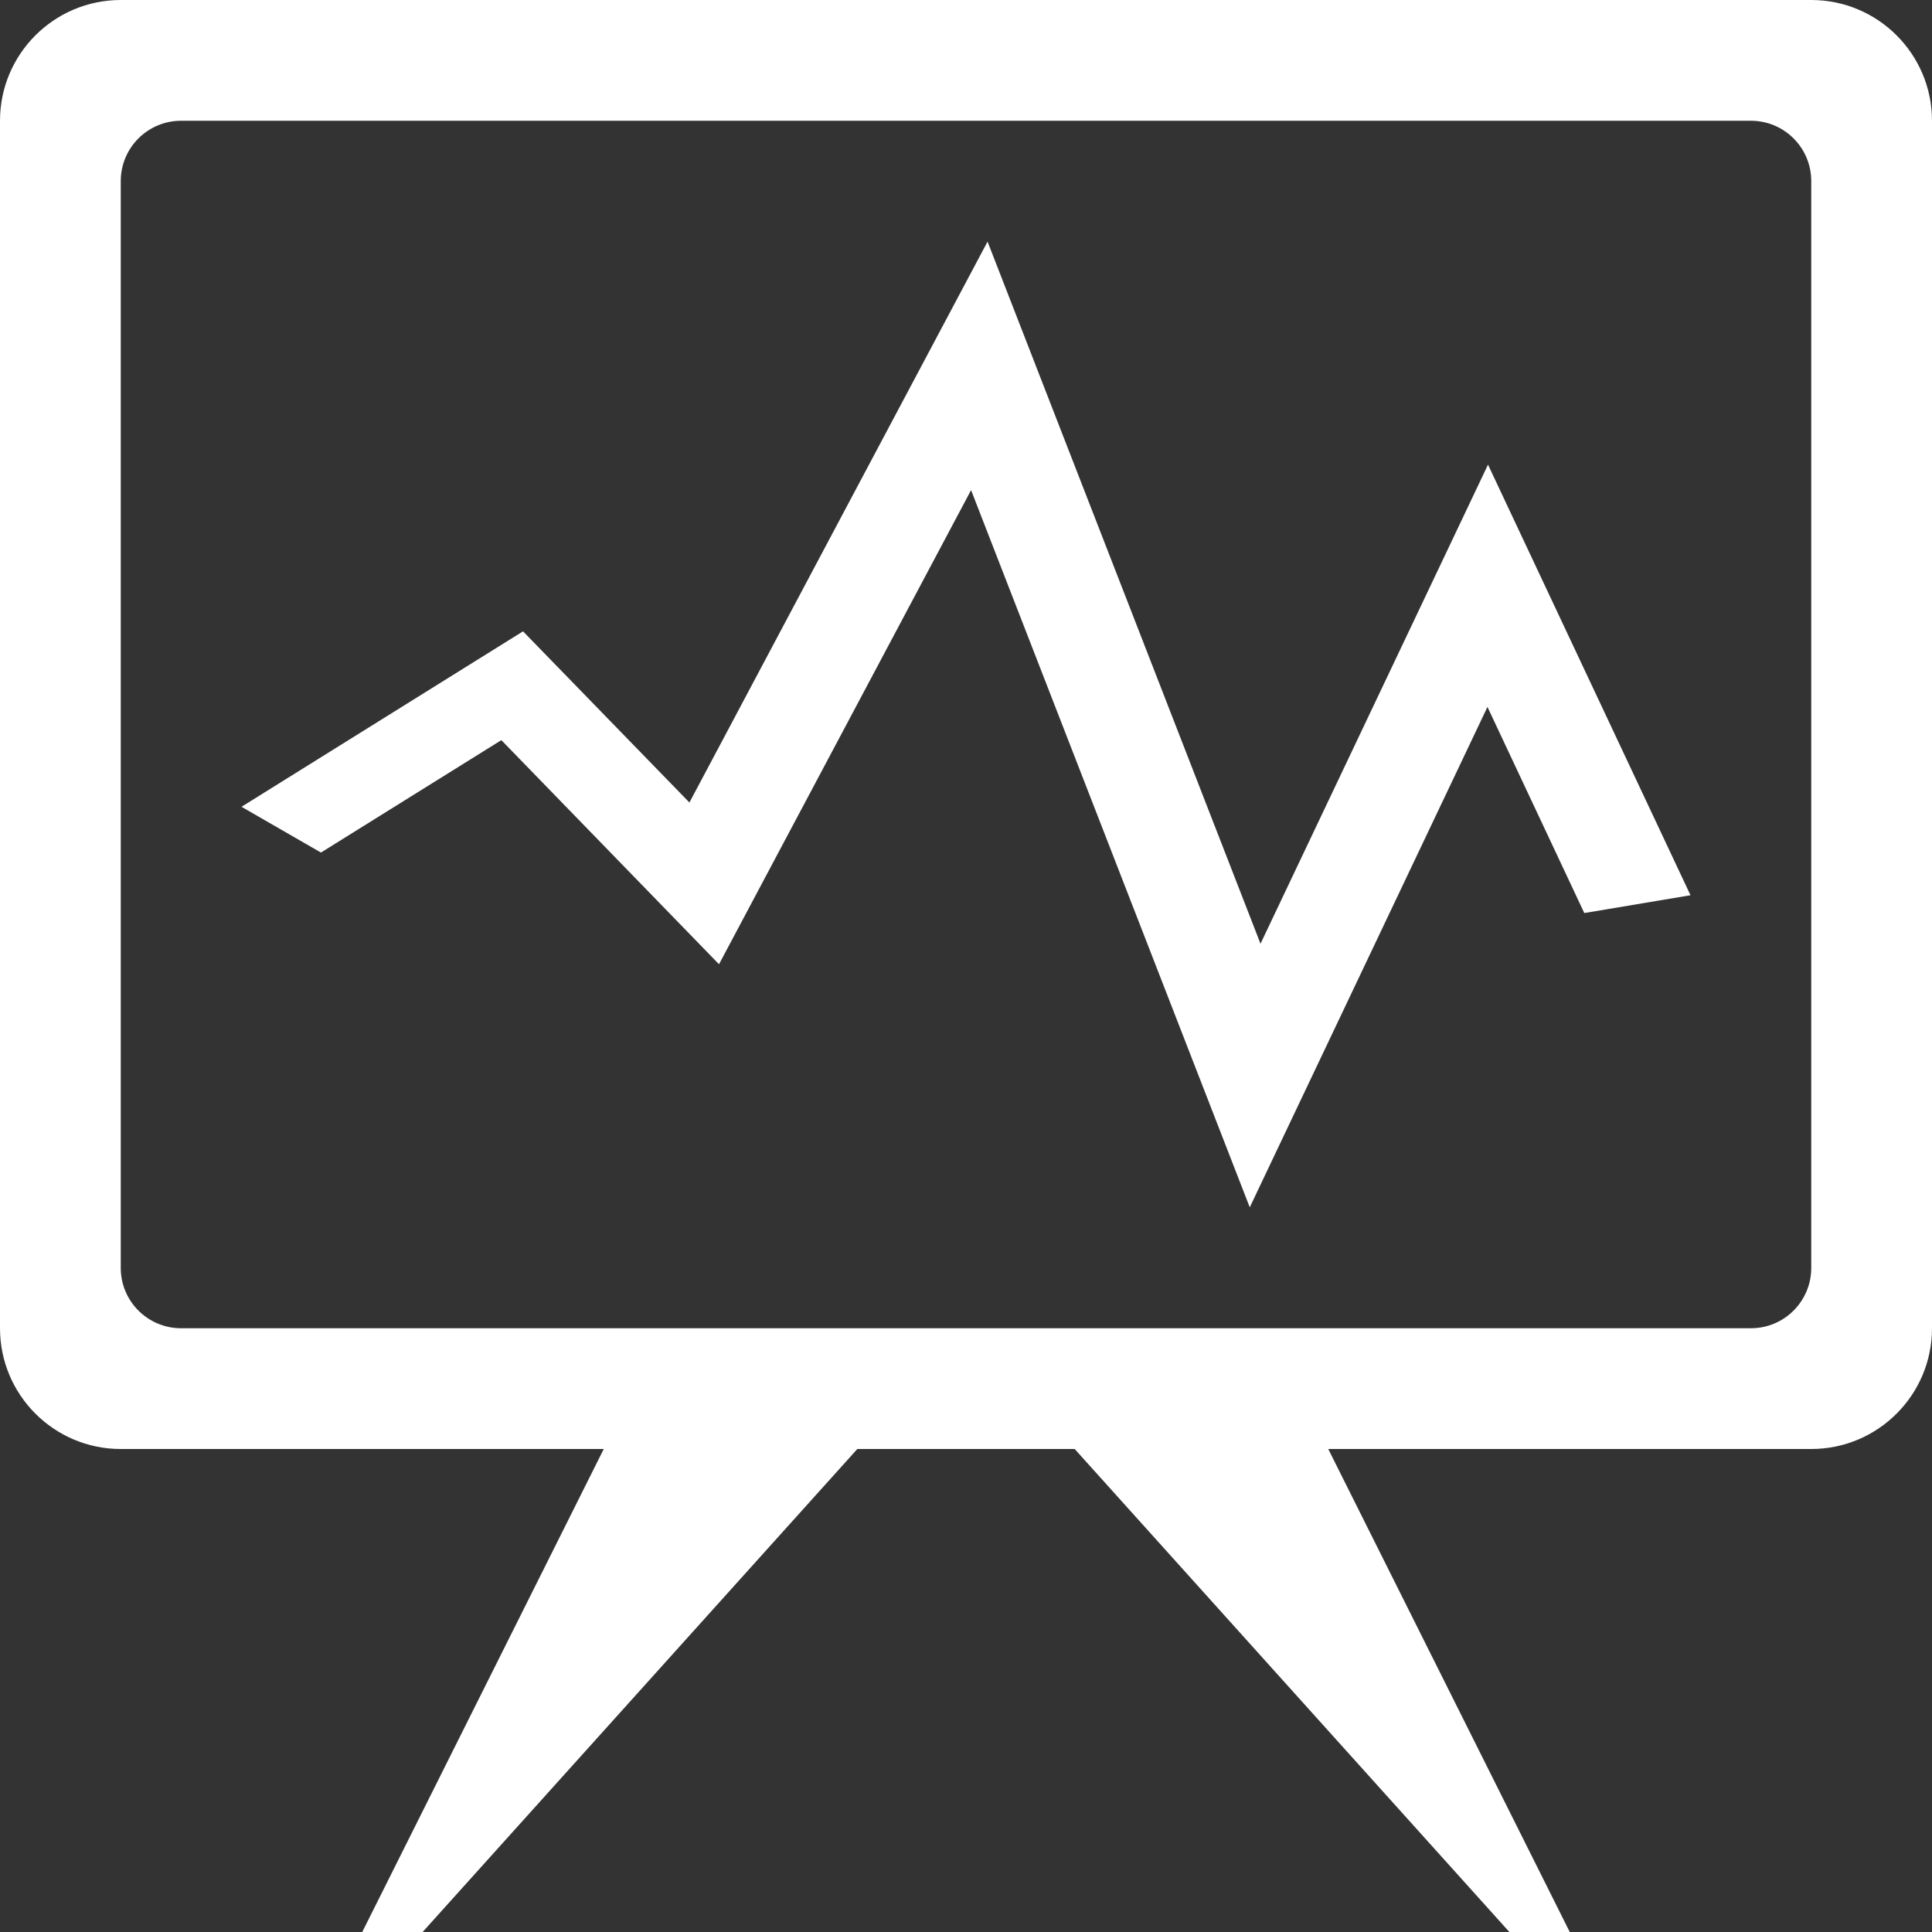 <!-- Generated by IcoMoon.io -->
<svg version="1.1" xmlns="http://www.w3.org/2000/svg" width="150" height="150" viewBox="0 0 4096 4096">
<rect x="0" y="0" width="4096" height="4096" fill="#333333" stroke="none"/>
<g></g>
<path fill="#fff" d="M3840 0h-3584c-141.312 0-256 114.688-256 256v2560c0 141.312 114.688 256 256 256h1024l-512 1024h128l921.6-1024h460.8l921.6 1024h128l-512-1024h1024c141.312 0 256-114.688 256-256v-2560c0-141.312-114.688-256-256-256zM3840 2688c0 70.784-57.216 128-128 128h-3328c-70.784 0-128-57.216-128-128v-2304c0-70.784 57.216-128 128-128h3328c70.784 0 128 57.216 128 128v2304zM2672.384 2000.768l-578.688-1488.512-632.064 1189.12-352.768-362.88-596.864 371.968 168.448 97.024 382.464-238.336 461.44 475.136 534.4-1005.184 590.848 1520.512 503.936-1060.864 205.312 436.992 225.152-37.76-429.312-912.896-482.304 1015.68z"></path>
</svg>

